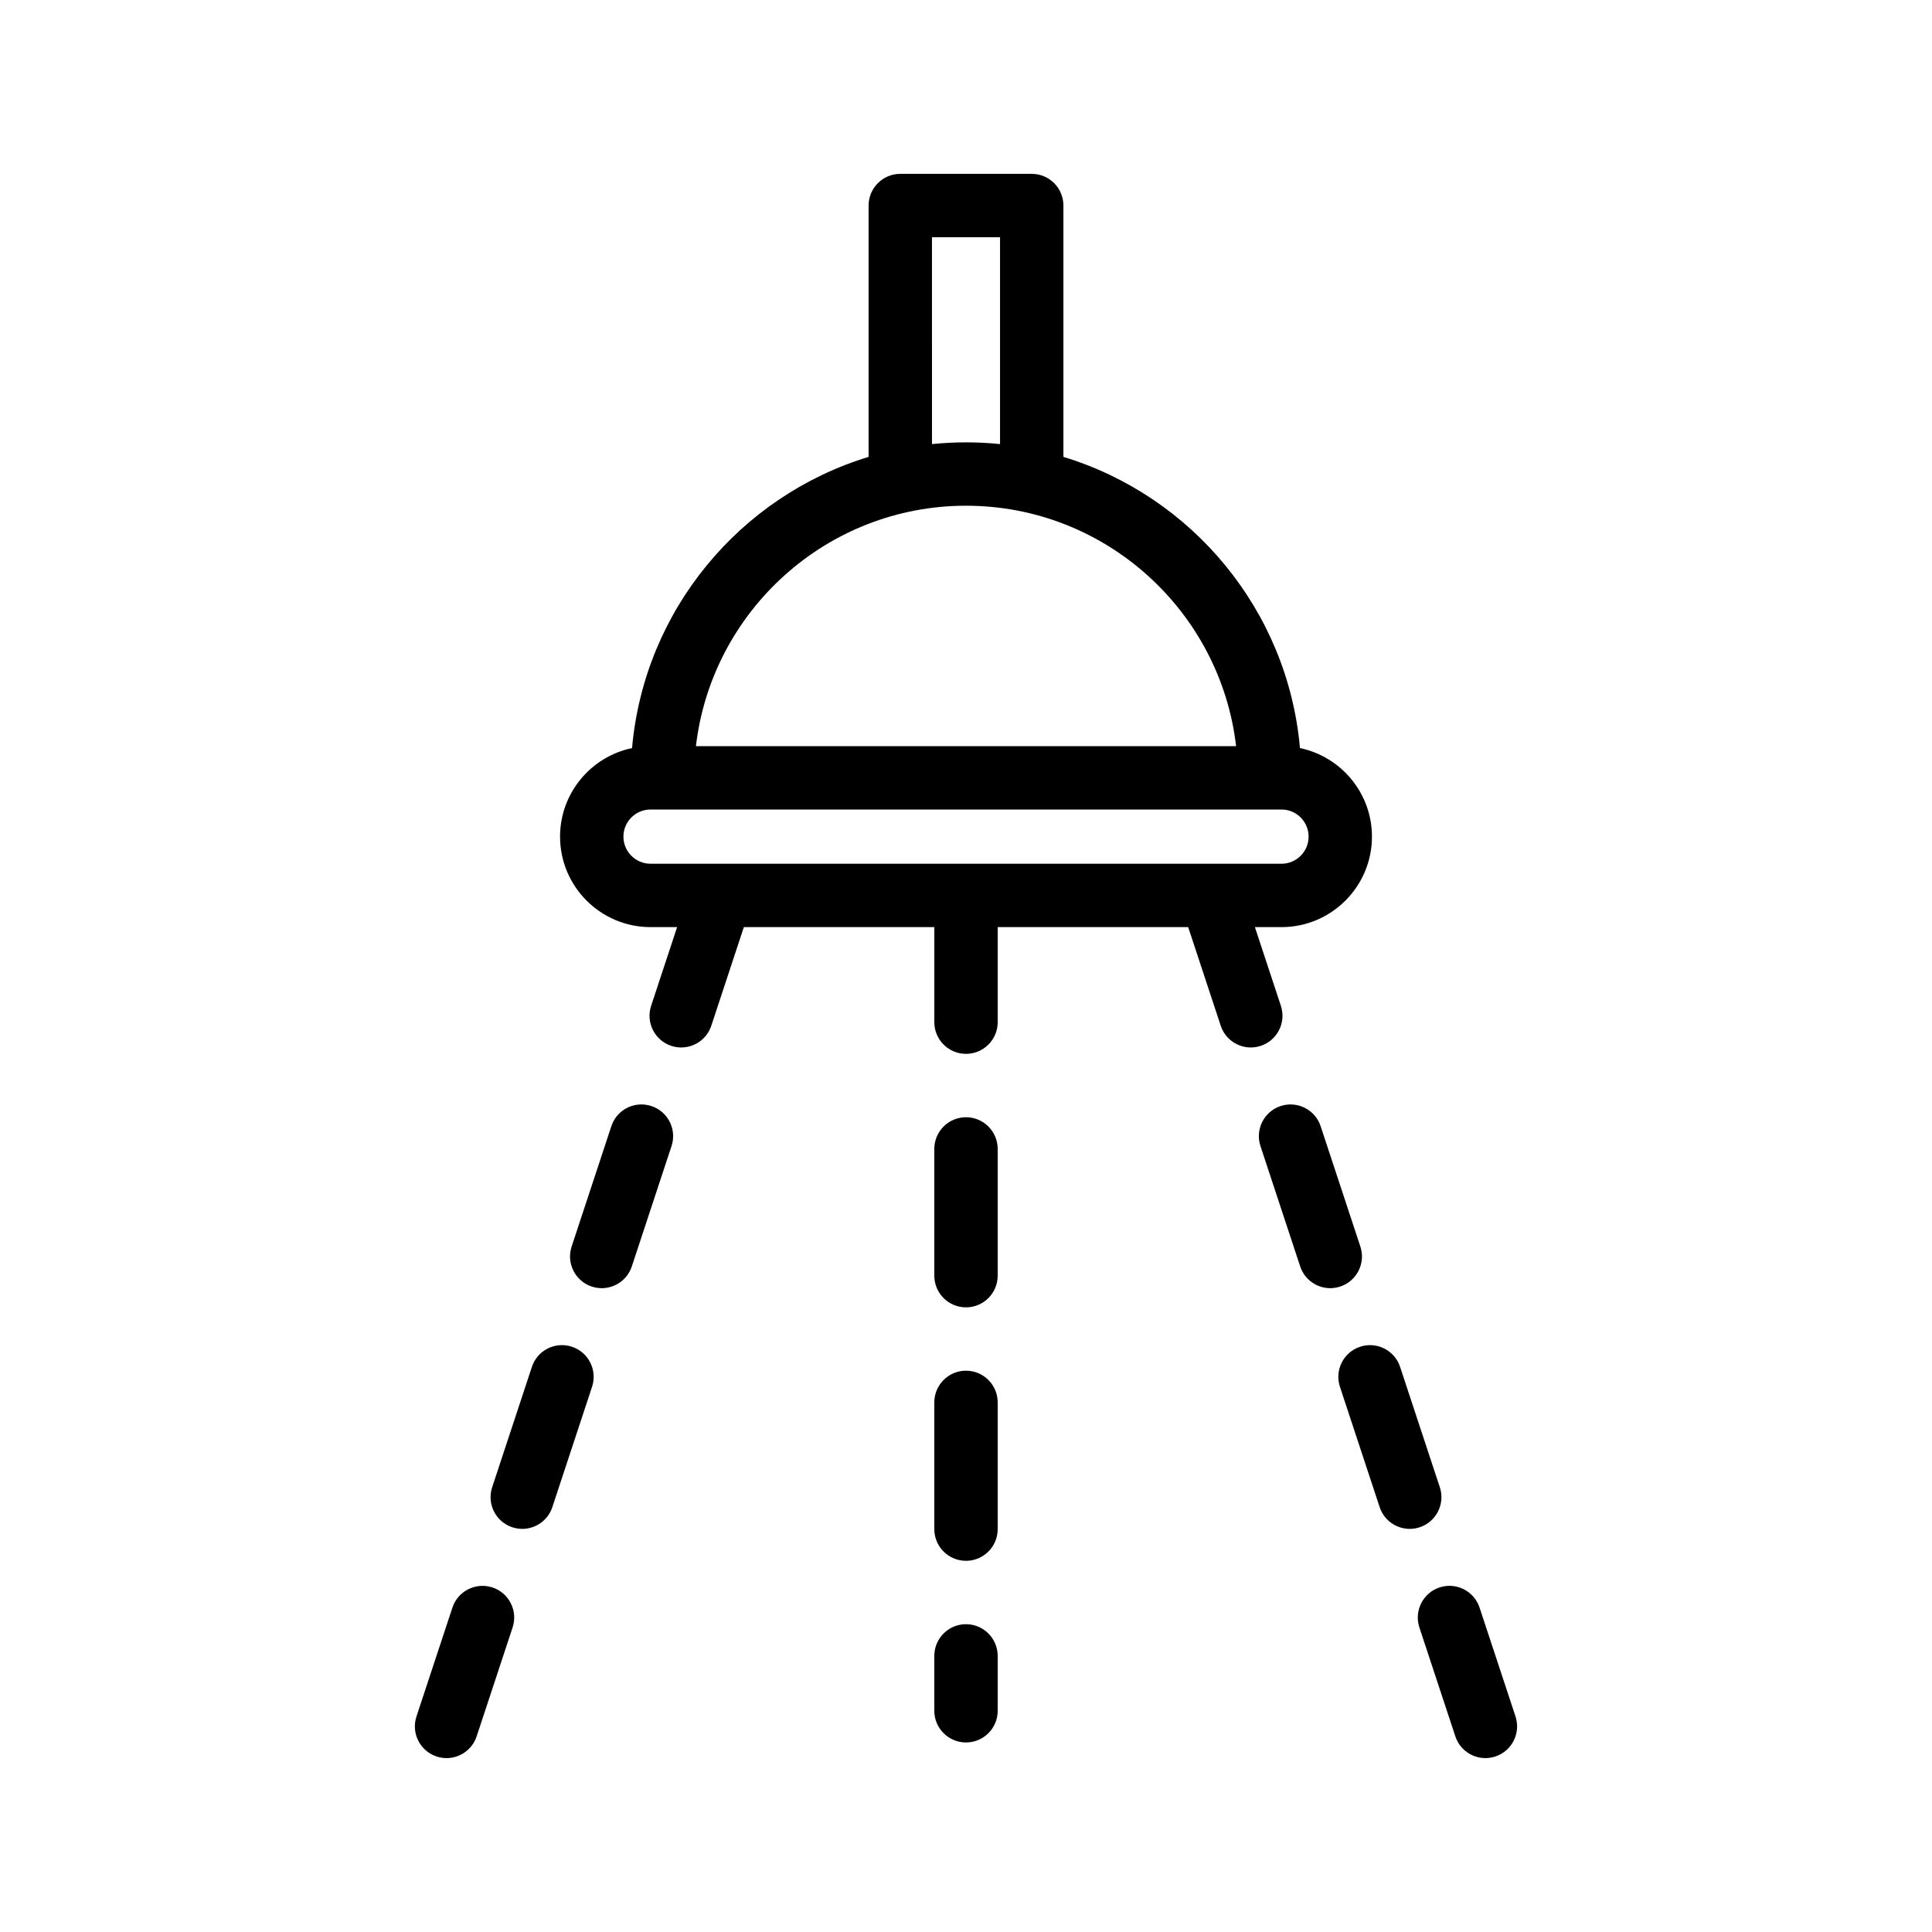 <?xml version="1.0" encoding="UTF-8"?>
<!-- Uploaded to: ICON Repo, www.svgrepo.com, Generator: ICON Repo Mixer Tools -->
<svg fill="#000000" width="800px" height="800px" version="1.1" viewBox="144 144 512 512" xmlns="http://www.w3.org/2000/svg">
 <g>
  <path d="m316.62 437.11c-4.43-1.449-9.156 0.938-10.605 5.344l-10.527 31.895c-1.453 4.402 0.938 9.152 5.344 10.605 0.875 0.285 1.762 0.426 2.633 0.426 3.527 0 6.809-2.238 7.973-5.769l10.527-31.895c1.449-4.402-0.941-9.148-5.344-10.605z"/>
  <path d="m295.56 500.9c-4.434-1.465-9.156 0.941-10.605 5.344l-10.527 31.895c-1.453 4.402 0.938 9.152 5.344 10.605 0.875 0.285 1.762 0.426 2.633 0.426 3.527 0 6.809-2.238 7.973-5.769l10.527-31.895c1.449-4.402-0.941-9.152-5.344-10.605z"/>
  <path d="m274.5 564.69c-4.398-1.441-9.152 0.934-10.605 5.344l-9.527 28.852c-1.453 4.402 0.938 9.152 5.344 10.605 0.875 0.285 1.758 0.426 2.633 0.426 3.527 0 6.805-2.238 7.973-5.769l9.527-28.855c1.453-4.398-0.938-9.148-5.344-10.602z"/>
  <path d="m525.57 538.14-10.527-31.895c-1.453-4.398-6.199-6.805-10.605-5.344-4.402 1.457-6.793 6.203-5.344 10.605l10.527 31.895c1.164 3.531 4.449 5.769 7.973 5.769 0.871 0 1.758-0.141 2.633-0.426 4.402-1.453 6.793-6.199 5.344-10.605z"/>
  <path d="m536.1 570.03c-1.461-4.402-6.199-6.801-10.605-5.344-4.402 1.457-6.793 6.203-5.344 10.605l9.527 28.855c1.168 3.531 4.449 5.769 7.973 5.769 0.871 0 1.758-0.141 2.633-0.426 4.402-1.457 6.793-6.203 5.344-10.605z"/>
  <path d="m504.51 474.35-10.527-31.895c-1.453-4.402-6.203-6.789-10.605-5.344-4.402 1.457-6.793 6.203-5.344 10.605l10.527 31.895c1.164 3.531 4.449 5.769 7.973 5.769 0.871 0 1.758-0.141 2.633-0.426 4.406-1.457 6.797-6.203 5.344-10.605z"/>
  <path d="m483.45 410.56-6.887-20.863h7.043c13.223 0 23.977-10.758 23.977-23.98 0-11.543-8.199-21.199-19.078-23.469-3.234-36.559-28.645-66.816-62.688-77.168v-66.609c0-4.637-3.758-8.398-8.398-8.398h-34.832c-4.637 0-8.398 3.758-8.398 8.398v66.609c-34.043 10.352-59.453 40.609-62.688 77.168-10.879 2.266-19.078 11.922-19.078 23.469 0 13.223 10.754 23.98 23.977 23.98h7.043l-6.887 20.863c-1.453 4.402 0.938 9.152 5.344 10.605 0.875 0.285 1.762 0.426 2.633 0.426 3.527 0 6.809-2.238 7.973-5.769l8.625-26.129h50.477v25.191c0 4.637 3.758 8.398 8.398 8.398 4.637 0 8.398-3.758 8.398-8.398v-25.191h50.477l8.625 26.129c1.164 3.531 4.449 5.769 7.973 5.769 0.871 0 1.758-0.141 2.633-0.426 4.402-1.453 6.793-6.203 5.34-10.605zm-92.469-203.69h18.039v54.82c-2.965-0.305-5.973-0.461-9.016-0.461s-6.055 0.156-9.02 0.457zm9.023 71.152c36.918 0 67.398 27.898 71.574 63.715h-143.15c4.18-35.812 34.66-63.715 71.578-63.715zm-90.789 87.691c0-3.961 3.223-7.184 7.184-7.184h167.21c3.961 0 7.184 3.223 7.184 7.184 0 3.965-3.223 7.188-7.184 7.188h-167.21c-3.961 0-7.184-3.223-7.184-7.188z"/>
  <path d="m400 574.43c-4.637 0-8.398 3.758-8.398 8.398v14.543c0 4.637 3.758 8.398 8.398 8.398 4.637 0 8.398-3.758 8.398-8.398v-14.543c-0.004-4.637-3.762-8.398-8.398-8.398z"/>
  <path d="m400 440.08c-4.637 0-8.398 3.758-8.398 8.398v33.586c0 4.637 3.758 8.398 8.398 8.398 4.637 0 8.398-3.758 8.398-8.398v-33.586c-0.004-4.637-3.762-8.398-8.398-8.398z"/>
  <path d="m400 507.25c-4.637 0-8.398 3.758-8.398 8.398v33.586c0 4.637 3.758 8.398 8.398 8.398 4.637 0 8.398-3.758 8.398-8.398v-33.586c-0.004-4.641-3.762-8.398-8.398-8.398z"/>
 </g>
</svg>